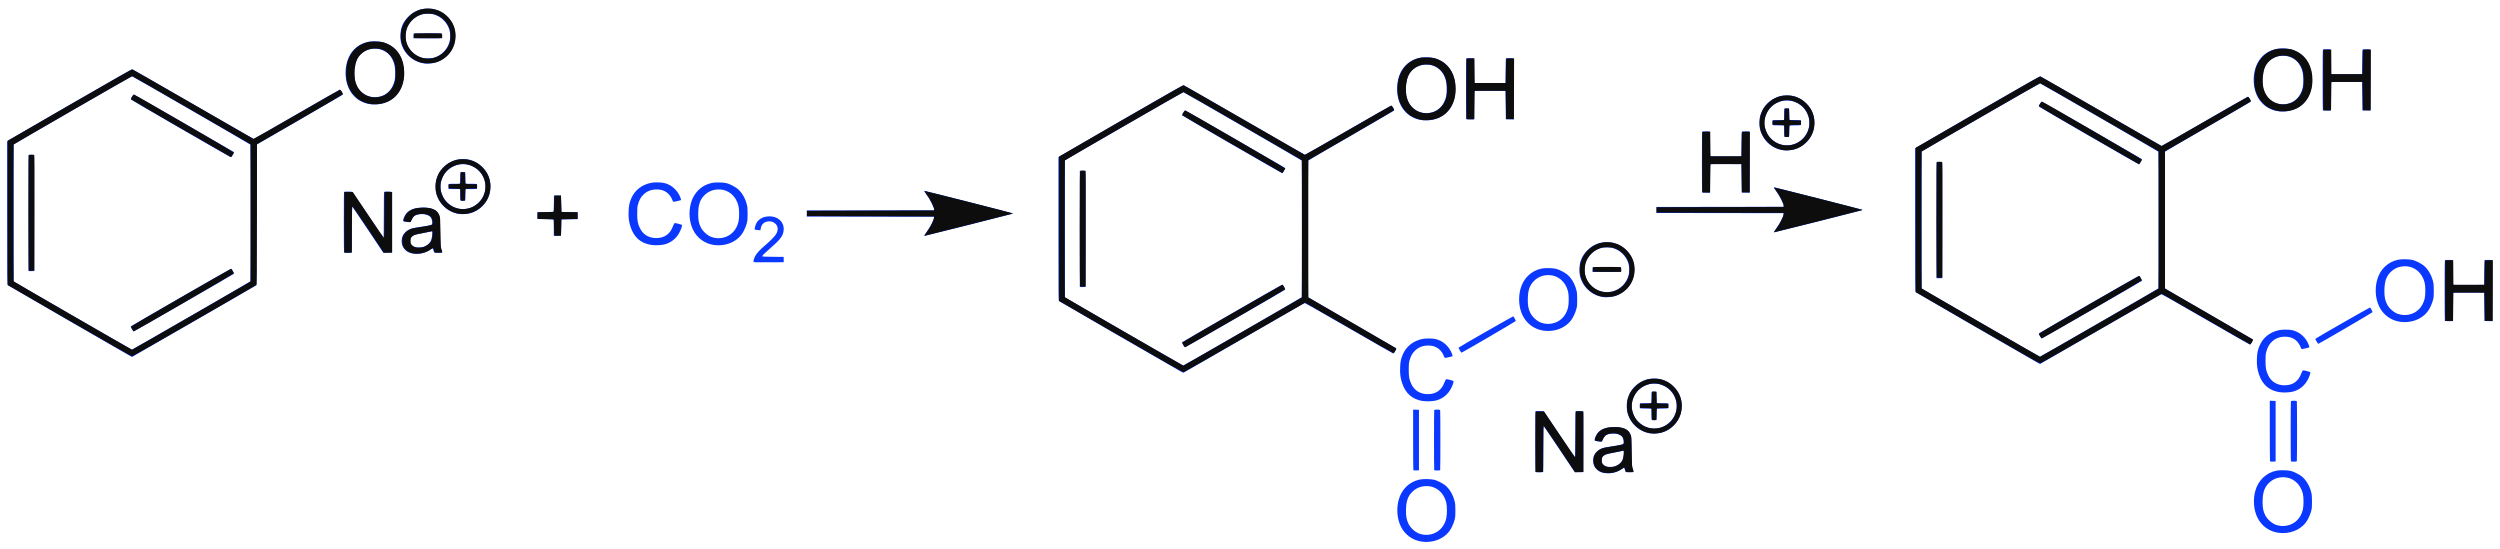 <?xml version="1.0" encoding="UTF-8"?>
<svg width="941.6" height="206.8" version="1.1" viewBox="0 0 941.6 206.8" xmlns="http://www.w3.org/2000/svg" xmlns:cc="http://creativecommons.org/ns#" xmlns:dc="http://purl.org/dc/elements/1.1/" xmlns:rdf="http://www.w3.org/1999/02/22-rdf-syntax-ns#" xmlns:xlink="http://www.w3.org/1999/xlink">
 <g>
  <path d="m535.5 204c-3.481-0.497-6.366-2.595-7.907-5.749-1.388-2.841-1.695-6.553-0.82-9.896 1.062-4.056 4.061-6.952 8.033-7.757 1.314-0.266 4.292-0.194 5.494 0.133 1.11 0.302 3.051 1.286 3.962 2.008 1.595 1.265 2.895 3.389 3.537 5.779 0.312 1.16 0.349 1.546 0.357 3.695 8e-3 2.099-0.029 2.55-0.301 3.6-0.383 1.482-1.264 3.345-2.076 4.391-2.24 2.884-6.262 4.369-10.28 3.796zm3.333-2.721c2.961-0.622 5.146-2.859 5.89-6.028 0.331-1.41 0.33-4.636-2e-3 -5.972-0.946-3.811-3.811-6.205-7.416-6.198-2.149 4e-3 -3.925 0.725-5.419 2.198-1.681 1.658-2.323 3.619-2.334 7.134-7e-3 2.185 0.236 3.426 0.958 4.903 0.761 1.556 2.58 3.185 4.133 3.7 1.431 0.475 2.776 0.559 4.19 0.263zm319.3-0.613c-3.481-0.497-6.366-2.595-7.907-5.749-1.388-2.841-1.695-6.553-0.82-9.896 1.062-4.056 4.061-6.952 8.033-7.757 1.314-0.266 4.292-0.194 5.494 0.133 1.11 0.302 3.051 1.286 3.962 2.008 1.595 1.265 2.895 3.389 3.537 5.779 0.312 1.16 0.349 1.546 0.357 3.695 8e-3 2.099-0.029 2.55-0.301 3.6-0.383 1.482-1.264 3.345-2.076 4.391-2.24 2.884-6.262 4.369-10.28 3.796zm3.333-2.721c2.961-0.622 5.146-2.859 5.89-6.028 0.331-1.41 0.33-4.636-2e-3 -5.972-0.946-3.811-3.811-6.205-7.416-6.198-2.149 4e-3 -3.925 0.725-5.419 2.198-1.681 1.658-2.323 3.619-2.334 7.134-7e-3 2.185 0.236 3.426 0.958 4.903 0.761 1.556 2.58 3.185 4.133 3.7 1.431 0.475 2.776 0.56 4.19 0.263zm-257.6-19.87c-1.646-0.358-2.809-1.266-3.475-2.715-0.5-1.088-0.5-2.701-1e-3 -3.773 0.683-1.467 2.042-2.531 3.791-2.97 0.432-0.108 1.715-0.322 2.852-0.475 1.137-0.153 2.592-0.401 3.234-0.55 1.02-0.237 1.177-0.312 1.248-0.596 0.131-0.523-0.069-1.678-0.391-2.254-0.597-1.069-2.459-1.646-4.489-1.391-1.577 0.198-2.506 0.89-3.008 2.24-0.126 0.34-0.269 0.662-0.318 0.717-0.125 0.141-2.444-0.167-2.641-0.351-0.211-0.196-0.024-0.912 0.517-1.985 0.981-1.945 2.983-2.952 6.207-3.123 3.156-0.167 5.46 0.613 6.362 2.152 0.674 1.15 0.745 1.763 0.748 6.47 3e-3 4.779 0.104 6.222 0.52 7.406 0.153 0.435 0.278 0.839 0.278 0.899 0 0.06-0.675 0.092-1.5 0.071l-1.5-0.038-0.262-0.833c-0.144-0.458-0.316-0.833-0.382-0.833-0.066 0-0.406 0.21-0.755 0.466-1.943 1.426-4.633 1.987-7.034 1.465zm5.05-2.703c0.938-0.453 1.667-1.147 2.105-2.006 0.438-0.859 0.732-3.357 0.417-3.552-0.07-0.043-0.595 0.04-1.167 0.186-0.572 0.146-1.939 0.419-3.039 0.607-2.277 0.39-3.164 0.746-3.65 1.465-0.636 0.943-0.509 2.205 0.302 2.991 0.681 0.66 1.273 0.823 2.814 0.776 1.18-0.036 1.435-0.09 2.217-0.467zm-30.59 2.416c-0.049-0.049-0.089-5.202-0.089-11.45 0-10.24 0.021-11.37 0.211-11.44 0.299-0.115 2.759-0.097 2.936 0.021 0.081 0.054 2.739 3.968 5.907 8.698s5.816 8.62 5.886 8.644c0.079 0.028 0.127-3.171 0.127-8.54 0-6.499 0.039-8.623 0.16-8.744 0.181-0.181 2.468-0.223 2.741-0.05 0.133 0.084 0.16 2.473 0.133 11.5l-0.034 11.39h-3.2l-5.693-8.521c-3.131-4.687-5.786-8.615-5.9-8.729-0.188-0.188-0.207 0.608-0.207 8.344 0 4.703-0.036 8.646-0.081 8.762-0.067 0.173-0.324 0.211-1.444 0.211-0.75 0-1.404-0.04-1.452-0.089zm-45.99-0.661c-0.052-0.052-0.094-5.216-0.094-11.48v-11.38l2.2 0.077v22.8l-1.006 0.038c-0.553 0.021-1.048-4e-3 -1.1-0.056zm7.854-0.127c-0.106-0.276-0.106-22.24 0-22.51 0.118-0.308 2.12-0.308 2.238 0 0.106 0.276 0.106 22.24 0 22.51-0.064 0.167-0.295 0.211-1.119 0.211s-1.055-0.044-1.119-0.211zm314.8-3.206c-0.052-0.052-0.094-5.216-0.094-11.48v-11.38l2.2 0.077v22.8l-1.006 0.038c-0.553 0.021-1.048-4e-3 -1.1-0.056zm7.854-0.127c-0.044-0.116-0.081-5.181-0.081-11.26s0.036-11.14 0.081-11.26c0.118-0.308 2.12-0.308 2.238 0 0.044 0.116 0.081 5.181 0.081 11.26s-0.036 11.14-0.081 11.26c-0.064 0.167-0.295 0.211-1.119 0.211s-1.055-0.044-1.119-0.211zm-241.8-10.52c-3.309-0.709-5.912-2.743-7.35-5.74-0.778-1.623-0.978-2.535-0.978-4.467 0-1.932 0.2-2.844 0.978-4.467 1.048-2.185 2.586-3.743 4.75-4.809 1.723-0.849 2.612-1.052 4.6-1.052s2.877 0.203 4.6 1.052c2.713 1.336 4.691 3.763 5.495 6.742 0.352 1.305 0.319 3.877-0.069 5.239-1.017 3.574-3.703 6.285-7.23 7.296-1.281 0.367-3.581 0.465-4.796 0.205zm3.933-1.96c2.255-0.477 4.615-2.367 5.634-4.514 0.671-1.412 0.876-2.286 0.876-3.733s-0.205-2.321-0.876-3.733c-0.761-1.602-2.233-3.074-3.834-3.835-1.412-0.671-2.286-0.876-3.733-0.876s-2.321 0.205-3.733 0.876c-1.602 0.761-3.074 2.233-3.835 3.835-0.671 1.412-0.876 2.286-0.876 3.733s0.205 2.321 0.876 3.733c0.436 0.917 0.744 1.337 1.62 2.205 2.205 2.185 4.83 2.954 7.882 2.309zm-2.919-3.125c-0.044-0.116-0.081-1.106-0.081-2.2v-1.989h-1.989c-1.094 0-2.084-0.036-2.2-0.081-0.161-0.062-0.211-0.278-0.211-0.919 0-0.641 0.05-0.857 0.211-0.919 0.116-0.044 1.106-0.081 2.2-0.081h1.989v-1.989c0-1.094 0.036-2.084 0.081-2.2 0.117-0.304 1.721-0.304 1.838 0 0.044 0.116 0.081 1.106 0.081 2.2v1.989h1.989c1.094 0 2.084 0.036 2.2 0.081 0.161 0.062 0.211 0.278 0.211 0.919 0 0.641-0.05 0.857-0.211 0.919-0.116 0.044-1.106 0.081-2.2 0.081h-1.989v1.989c0 1.094-0.036 2.084-0.081 2.2-0.062 0.161-0.278 0.211-0.919 0.211-0.641 0-0.857-0.05-0.919-0.211zm-86.29-7.04c-3.852-0.631-6.352-2.818-7.65-6.691-0.658-1.965-0.852-3.415-0.774-5.792 0.072-2.214 0.293-3.345 0.963-4.937 1.313-3.119 3.915-5.197 7.436-5.938 1.173-0.247 3.631-0.243 4.829 8e-3 2.844 0.595 5.251 2.737 6.337 5.64 0.151 0.404 0.227 0.777 0.169 0.829-0.137 0.122-2.345 0.664-2.704 0.664-0.178 0-0.322-0.129-0.41-0.367-1.048-2.839-3.088-4.304-5.986-4.298-2.097 4e-3 -3.741 0.647-5.083 1.988-0.996 0.995-1.563 2.032-2.012 3.677-0.249 0.913-0.291 1.413-0.291 3.467 0 2.698 0.19 3.707 1.031 5.467 1.128 2.36 3.328 3.703 6.083 3.714 3.14 0.013 5.224-1.446 6.354-4.447 0.27-0.718 0.508-1.15 0.648-1.179 0.327-0.067 2.566 0.512 2.726 0.705 0.097 0.117 0.045 0.438-0.176 1.086-1.092 3.21-3.228 5.335-6.219 6.186-1.272 0.362-3.76 0.465-5.27 0.217zm322.7-3.333c-3.852-0.631-6.352-2.818-7.65-6.691-0.658-1.965-0.852-3.415-0.774-5.792 0.072-2.214 0.293-3.345 0.963-4.937 1.313-3.119 3.915-5.197 7.436-5.938 1.173-0.247 3.631-0.243 4.829 8e-3 2.844 0.595 5.251 2.737 6.337 5.64 0.151 0.404 0.227 0.777 0.169 0.829-0.137 0.122-2.345 0.664-2.704 0.664-0.178 0-0.323-0.129-0.41-0.367-1.048-2.839-3.088-4.304-5.986-4.298-2.097 4e-3 -3.741 0.647-5.083 1.988-0.996 0.995-1.563 2.032-2.012 3.677-0.249 0.912-0.291 1.413-0.291 3.467 0 2.698 0.19 3.707 1.031 5.467 1.128 2.36 3.328 3.703 6.083 3.714 3.14 0.013 5.224-1.446 6.354-4.447 0.27-0.718 0.508-1.15 0.648-1.179 0.327-0.067 2.566 0.512 2.726 0.705 0.097 0.117 0.045 0.438-0.176 1.086-1.092 3.21-3.228 5.335-6.219 6.186-1.272 0.362-3.76 0.465-5.27 0.217zm-414.1-7.996c-4.377-2.473-45.31-26.15-45.5-26.32-0.221-0.197-0.233-1.661-0.233-27.18v-26.97l0.433-0.321c0.238-0.176 10.8-6.306 23.48-13.62 20.24-11.68 23.08-13.28 23.35-13.16 0.165 0.075 10.46 6.002 22.88 13.17 12.42 7.169 22.65 13.03 22.72 13.03 0.079 0 7.382-4.18 16.23-9.289 8.848-5.109 16.18-9.289 16.28-9.289s0.419 0.396 0.69 0.881c0.412 0.736 0.463 0.909 0.311 1.052-0.1 0.094-7.381 4.325-16.18 9.403-8.8 5.078-16.04 9.299-16.1 9.382-0.054 0.082-0.098 11.67-0.098 25.75s0.044 25.67 0.098 25.75c0.054 0.08 7.508 4.42 16.56 9.645 9.057 5.224 16.52 9.549 16.58 9.611 0.174 0.167-0.891 1.94-1.14 1.897-0.112-0.019-7.631-4.322-16.71-9.561-14.53-8.385-16.54-9.509-16.79-9.378-0.155 0.082-10.41 5.995-22.8 13.14-12.39 7.145-22.59 13.02-22.67 13.05-0.081 0.031-0.717-0.266-1.414-0.659zm23.58-14.77c12.22-7.051 22.27-12.89 22.32-12.97 0.054-0.081 0.098-11.67 0.098-25.75s-0.044-25.67-0.098-25.75c-0.117-0.18-44.25-25.67-44.55-25.73-0.116-0.024-10.2 5.73-22.41 12.79l-22.2 12.83v51.71l22.2 12.83c12.21 7.057 22.25 12.84 22.31 12.84 0.06 7e-3 10.11-5.756 22.33-12.81zm-22.32 5.008c-0.415-0.743-0.463-0.905-0.306-1.054 0.289-0.278 37.43-21.67 37.62-21.67 0.092 1e-3 0.399 0.398 0.681 0.881 0.43 0.735 0.484 0.907 0.333 1.052-0.309 0.296-37.43 21.66-37.64 21.66-0.107 0-0.415-0.395-0.685-0.878zm-38.93-21.95c-0.036-0.095-0.05-9.952-0.031-21.91l0.034-21.73h2.133v43.73l-1.035 0.039c-0.753 0.028-1.053-8e-3 -1.101-0.133zm57.34-53.58c-10.27-5.933-18.72-10.86-18.78-10.96-0.074-0.112 0.06-0.47 0.381-1.016 0.403-0.688 0.547-0.833 0.78-0.786 0.248 0.049 35.85 20.52 37.19 21.38l0.501 0.324-0.285 0.564c-0.406 0.801-0.776 1.299-0.96 1.287-0.087-0.006-8.558-4.864-18.82-10.8zm303 81.96c-4.377-2.473-45.31-26.15-45.5-26.32-0.221-0.197-0.233-1.661-0.233-27.18v-26.97l0.433-0.321c0.238-0.176 10.8-6.306 23.48-13.62 20.24-11.68 23.08-13.28 23.35-13.16 0.165 0.075 10.46 6.002 22.88 13.17 12.42 7.169 22.65 13.03 22.72 13.03 0.079 0 7.382-4.18 16.23-9.289 8.848-5.109 16.18-9.289 16.28-9.289s0.419 0.396 0.69 0.881c0.412 0.736 0.463 0.909 0.311 1.052-0.1 0.094-7.381 4.325-16.18 9.403-8.8 5.078-16.04 9.299-16.1 9.382-0.054 0.082-0.098 11.67-0.098 25.75s0.044 25.67 0.098 25.75c0.054 0.08 7.508 4.42 16.56 9.645 9.057 5.224 16.52 9.549 16.58 9.611 0.174 0.167-0.891 1.94-1.14 1.897-0.112-0.019-7.631-4.322-16.71-9.561-14.53-8.385-16.54-9.509-16.79-9.378-0.155 0.082-10.41 5.995-22.8 13.14-12.39 7.145-22.59 13.02-22.67 13.05-0.081 0.031-0.717-0.266-1.414-0.659zm23.58-14.77c12.22-7.051 22.27-12.89 22.32-12.97 0.054-0.081 0.098-11.67 0.098-25.75s-0.044-25.67-0.098-25.75c-0.117-0.18-44.25-25.67-44.55-25.73-0.116-0.024-10.2 5.73-22.41 12.79l-22.2 12.83v51.71l22.2 12.83c12.21 7.057 22.25 12.84 22.31 12.84 0.06 7e-3 10.11-5.756 22.33-12.81zm-22.32 5.008c-0.415-0.743-0.463-0.905-0.306-1.054 0.289-0.278 37.43-21.67 37.62-21.67 0.092 1e-3 0.399 0.398 0.681 0.881 0.43 0.735 0.484 0.907 0.333 1.052-0.309 0.296-37.43 21.66-37.64 21.66-0.107 0-0.415-0.395-0.685-0.878zm-38.93-21.95c-0.036-0.095-0.05-9.952-0.031-21.91l0.034-21.73h2.133v43.73l-1.035 0.039c-0.753 0.028-1.053-8e-3 -1.101-0.133zm57.34-53.58c-10.27-5.933-18.72-10.86-18.78-10.96-0.074-0.112 0.06-0.47 0.381-1.016 0.403-0.688 0.547-0.833 0.78-0.786 0.248 0.049 35.85 20.52 37.19 21.38l0.501 0.323-0.285 0.564c-0.406 0.801-0.776 1.299-0.96 1.287-0.087-0.006-8.558-4.864-18.82-10.8zm-738.3 82.63c-4.274-2.412-45.31-26.15-45.5-26.32-0.221-0.197-0.233-1.661-0.233-27.18v-26.97l0.433-0.321c0.238-0.176 10.8-6.306 23.48-13.62 20.24-11.68 23.08-13.28 23.35-13.16 0.165 0.075 10.46 6.002 22.88 13.17 12.42 7.169 22.65 13.03 22.72 13.03 0.079 0 7.382-4.18 16.23-9.289 8.848-5.109 16.18-9.289 16.28-9.289s0.419 0.396 0.69 0.881c0.412 0.736 0.463 0.909 0.311 1.052-0.1 0.094-7.381 4.324-16.18 9.401-8.8 5.077-16.03 9.259-16.07 9.293-0.037 0.034-0.097 11.98-0.133 26.54l-0.067 26.48-23.4 13.51c-12.87 7.428-23.43 13.51-23.47 13.51-0.037 2e-3 -0.637-0.318-1.333-0.711zm23.58-14.77c12.22-7.051 22.27-12.89 22.32-12.97 0.054-0.081 0.098-11.67 0.098-25.75s-0.044-25.67-0.098-25.75c-0.117-0.18-44.25-25.67-44.55-25.73-0.116-0.024-10.2 5.73-22.41 12.79l-22.2 12.83v51.71l22.2 12.83c12.21 7.057 22.25 12.84 22.31 12.84 0.06 7e-3 10.11-5.756 22.33-12.81zm-22.32 5.008c-0.415-0.743-0.463-0.905-0.306-1.054 0.289-0.278 37.43-21.67 37.62-21.67 0.092 1e-3 0.399 0.398 0.681 0.881 0.43 0.735 0.484 0.907 0.333 1.052-0.309 0.296-37.43 21.66-37.64 21.66-0.107 0-0.415-0.395-0.685-0.878zm-38.93-21.95c-0.036-0.095-0.05-9.952-0.031-21.91l0.034-21.73h2.133v43.73l-1.035 0.039c-0.753 0.028-1.053-8e-3 -1.101-0.133zm57.34-53.58c-10.27-5.933-18.72-10.86-18.78-10.96-0.074-0.112 0.06-0.47 0.381-1.016 0.403-0.688 0.547-0.833 0.78-0.786 0.248 0.049 35.85 20.52 37.19 21.38l0.501 0.324-0.285 0.564c-0.406 0.801-0.776 1.299-0.96 1.287-0.087-0.006-8.558-4.864-18.82-10.8zm482.2 84.24c-0.075-0.092-0.328-0.494-0.563-0.895-0.416-0.709-0.42-0.734-0.173-0.933 0.585-0.472 20.31-11.75 20.42-11.68 0.223 0.138 0.968 1.56 0.926 1.767-0.034 0.165-20.12 11.9-20.39 11.91-0.046 2e-3 -0.145-0.071-0.219-0.163zm322.7-3.333c-0.075-0.092-0.328-0.494-0.563-0.895-0.416-0.709-0.42-0.734-0.173-0.933 0.585-0.472 20.31-11.75 20.42-11.68 0.223 0.138 0.968 1.56 0.926 1.767-0.034 0.165-20.12 11.9-20.39 11.91-0.046 2e-3 -0.145-0.071-0.219-0.163zm-291.6-4.78c-3.481-0.497-6.366-2.595-7.907-5.749-1.388-2.841-1.695-6.553-0.82-9.896 1.062-4.056 4.061-6.952 8.033-7.757 1.314-0.266 4.291-0.194 5.494 0.133 1.11 0.302 3.051 1.286 3.962 2.008 1.595 1.265 2.895 3.389 3.537 5.779 0.312 1.16 0.349 1.546 0.357 3.695 8e-3 2.099-0.029 2.55-0.301 3.6-0.383 1.482-1.264 3.345-2.076 4.391-2.24 2.884-6.262 4.369-10.28 3.796zm3.333-2.721c2.961-0.622 5.147-2.859 5.89-6.028 0.331-1.41 0.33-4.636-2e-3 -5.972-0.946-3.811-3.811-6.205-7.416-6.198-2.149 4e-3 -3.925 0.725-5.419 2.198-1.681 1.658-2.323 3.619-2.334 7.134-7e-3 2.185 0.236 3.426 0.958 4.903 0.761 1.556 2.58 3.185 4.133 3.7 1.431 0.475 2.776 0.56 4.19 0.263zm319.3-0.613c-3.481-0.497-6.366-2.595-7.907-5.749-1.388-2.841-1.695-6.553-0.82-9.896 1.062-4.056 4.061-6.952 8.033-7.757 1.314-0.266 4.291-0.194 5.494 0.133 1.11 0.302 3.051 1.286 3.962 2.008 1.595 1.265 2.895 3.389 3.537 5.779 0.312 1.16 0.349 1.546 0.357 3.695 8e-3 2.099-0.029 2.55-0.301 3.6-0.383 1.482-1.264 3.345-2.076 4.391-2.24 2.884-6.262 4.369-10.28 3.796zm3.333-2.721c2.961-0.622 5.147-2.859 5.89-6.028 0.331-1.41 0.33-4.636-2e-3 -5.972-0.946-3.811-3.811-6.205-7.416-6.198-2.149 4e-3 -3.925 0.725-5.419 2.198-1.681 1.658-2.323 3.619-2.334 7.134-7e-3 2.185 0.236 3.426 0.958 4.903 0.761 1.556 2.58 3.185 4.133 3.7 1.431 0.475 2.776 0.56 4.19 0.263zm13.49 2.378c-0.049-0.049-0.089-5.202-0.089-11.45 0-10.24 0.021-11.37 0.211-11.44 0.116-0.045 0.711-0.081 1.322-0.081 0.611 0 1.206 0.036 1.322 0.081 0.186 0.072 0.211 0.601 0.213 4.567 1e-3 2.467 0.05 4.561 0.109 4.654 0.084 0.132 1.353 0.161 5.898 0.133l5.791-0.035 0.035-4.593c0.026-3.471 0.075-4.619 0.2-4.698 0.194-0.123 2.38-0.146 2.687-0.028 0.19 0.073 0.211 1.214 0.211 11.54v11.46l-3-0.075-0.133-10.67-5.718-0.035c-4.11-0.025-5.769 8e-3 -5.9 0.116-0.148 0.123-0.182 1.127-0.182 5.401v5.25h-1.444c-0.794 0-1.484-0.04-1.533-0.089zm-317.1-8.984c-3.411-0.533-6.327-2.645-7.815-5.66-0.85-1.722-1.104-2.985-1.018-5.061 0.071-1.722 0.236-2.496 0.827-3.872 0.756-1.76 2.789-3.917 4.557-4.834 1.815-0.941 2.763-1.166 4.911-1.166 1.584 0 2.018 0.047 2.867 0.312 4.564 1.426 7.47 5.265 7.484 9.888 0.013 4.161-2.095 7.56-5.864 9.458-1.624 0.818-4.153 1.215-5.947 0.935zm3.467-2.065c6.556-1.692 8.67-9.818 3.752-14.42-1.969-1.842-4.723-2.636-7.357-2.122-3.192 0.623-5.786 3.095-6.604 6.294-1.139 4.454 1.603 9.029 6.137 10.24 0.98 0.262 3.074 0.266 4.072 8e-3zm-7.378-8.295 0.039-0.9 5.184-0.035c3.716-0.025 5.236 8e-3 5.367 0.116 0.102 0.085 0.182 0.402 0.182 0.724 0 1.079 0.466 0.995-5.487 0.995h-5.325zm-316-2.901c-0.119-0.311 0.191-1.376 0.655-2.247 0.507-0.952 1.864-2.427 3.486-3.789 1.89-1.587 3.665-3.356 4.221-4.205 1.051-1.606 0.973-3.154-0.21-4.196-0.733-0.645-1.536-0.889-2.604-0.793-1.519 0.138-2.521 1.043-2.817 2.545l-0.155 0.788-0.997-0.075c-0.548-0.041-1.045-0.124-1.103-0.184-0.161-0.165 0.095-1.306 0.491-2.188 0.772-1.721 2.679-2.787 4.984-2.787 3.53 0 5.851 2.449 5.338 5.633-0.308 1.911-1.384 3.27-5.192 6.559-2.076 1.792-2.813 2.544-2.813 2.867 0 0.09 1.389 0.149 4.033 0.172l4.033 0.035v2l-5.637 0.035c-4.957 0.031-5.646 0.01-5.715-0.169zm-128.7-3.201c-1.646-0.358-2.809-1.266-3.475-2.715-0.5-1.088-0.5-2.701-1e-3 -3.773 0.683-1.467 2.042-2.531 3.791-2.969 0.432-0.108 1.715-0.322 2.852-0.475s2.592-0.401 3.234-0.55c1.02-0.237 1.177-0.312 1.248-0.596 0.131-0.523-0.069-1.678-0.391-2.254-0.597-1.069-2.459-1.646-4.489-1.391-1.577 0.198-2.506 0.89-3.008 2.24-0.126 0.34-0.269 0.662-0.318 0.717-0.125 0.141-2.444-0.167-2.641-0.351-0.211-0.196-0.024-0.912 0.517-1.985 0.981-1.945 2.983-2.952 6.207-3.123 3.156-0.167 5.46 0.613 6.362 2.152 0.674 1.15 0.745 1.763 0.748 6.47 3e-3 4.779 0.104 6.222 0.52 7.406 0.153 0.435 0.278 0.839 0.278 0.899 0 0.06-0.675 0.092-1.5 0.071l-1.5-0.038-0.262-0.833c-0.144-0.458-0.316-0.833-0.382-0.833-0.066 0-0.406 0.21-0.755 0.466-1.943 1.426-4.633 1.987-7.034 1.465zm5.05-2.703c0.938-0.453 1.667-1.147 2.105-2.006 0.438-0.859 0.732-3.357 0.417-3.552-0.07-0.043-0.595 0.04-1.167 0.186-0.572 0.146-1.939 0.419-3.039 0.607-2.277 0.39-3.164 0.746-3.65 1.465-0.636 0.943-0.509 2.205 0.302 2.991 0.681 0.66 1.273 0.823 2.814 0.776 1.18-0.036 1.435-0.09 2.217-0.467zm-30.59 2.416c-0.049-0.049-0.089-5.202-0.089-11.45 0-10.24 0.021-11.37 0.211-11.44 0.299-0.115 2.759-0.097 2.936 0.021 0.081 0.054 2.739 3.968 5.907 8.698s5.816 8.62 5.886 8.644c0.079 0.028 0.127-3.171 0.127-8.54 0-6.499 0.039-8.623 0.16-8.744 0.181-0.181 2.468-0.223 2.741-0.05 0.133 0.084 0.16 2.473 0.133 11.5l-0.034 11.39h-3.2l-5.693-8.521c-3.131-4.687-5.786-8.615-5.9-8.729-0.188-0.188-0.207 0.608-0.207 8.344 0 4.703-0.036 8.646-0.081 8.762-0.067 0.173-0.324 0.211-1.444 0.211-0.75 0-1.404-0.04-1.452-0.089zm115.6-2.895c-3.852-0.631-6.352-2.818-7.65-6.691-0.658-1.965-0.852-3.415-0.774-5.792 0.072-2.214 0.293-3.345 0.963-4.937 1.313-3.119 3.915-5.197 7.436-5.938 1.173-0.247 3.631-0.243 4.829 0.008 2.844 0.595 5.251 2.737 6.337 5.64 0.151 0.404 0.227 0.777 0.169 0.829-0.137 0.122-2.345 0.664-2.704 0.664-0.178 0-0.322-0.129-0.41-0.367-1.048-2.839-3.088-4.304-5.986-4.298-2.097 0.004-3.741 0.647-5.083 1.988-0.996 0.995-1.563 2.033-2.012 3.677-0.249 0.912-0.291 1.413-0.291 3.467 0 2.698 0.19 3.707 1.031 5.467 1.128 2.36 3.328 3.703 6.083 3.714 3.14 0.013 5.224-1.446 6.354-4.447 0.27-0.718 0.508-1.15 0.648-1.179 0.327-0.067 2.566 0.512 2.726 0.705 0.097 0.117 0.045 0.438-0.176 1.086-1.092 3.21-3.228 5.335-6.219 6.186-1.272 0.362-3.76 0.465-5.27 0.217zm23.74 0.037c-3.481-0.497-6.366-2.595-7.907-5.749-1.388-2.841-1.695-6.553-0.82-9.896 1.062-4.056 4.061-6.952 8.033-7.757 1.314-0.266 4.292-0.194 5.494 0.133 1.11 0.302 3.051 1.286 3.962 2.008 1.595 1.265 2.895 3.389 3.537 5.779 0.312 1.16 0.349 1.546 0.357 3.695 8e-3 2.099-0.029 2.55-0.301 3.6-0.383 1.482-1.264 3.345-2.076 4.391-2.24 2.884-6.262 4.369-10.28 3.796zm3.333-2.721c2.961-0.622 5.146-2.859 5.89-6.028 0.331-1.41 0.33-4.636-2e-3 -5.972-0.946-3.811-3.811-6.205-7.416-6.198-2.149 0.004-3.925 0.725-5.419 2.198-1.681 1.658-2.323 3.619-2.334 7.134-7e-3 2.185 0.236 3.426 0.958 4.903 0.761 1.556 2.58 3.185 4.133 3.7 1.431 0.475 2.776 0.559 4.19 0.263zm-63.67-3.716c0-2.318-0.04-3.016-0.177-3.131-0.114-0.095-1.218-0.16-3.1-0.183l-2.923-0.036v-2.533l2.952-0.036c2.235-0.027 2.988-0.078 3.097-0.21 0.092-0.111 0.158-1.242 0.181-3.097l0.036-2.923 1.3-0.038c0.715-0.021 1.312-0.021 1.327 0 0.015 0.021 0.06 1.418 0.1 3.105l0.073 3.067 6.067 0.072v2.657l-6.067 0.072-0.073 3.067c-0.04 1.687-0.085 3.082-0.1 3.1-0.015 0.018-0.627 0.033-1.36 0.033h-1.333zm139.5 2.884c0-0.055 0.349-0.565 0.775-1.134 1.427-1.905 2.667-4.246 2.894-5.465l0.093-0.5-47.96-0.067v-2.267l47.93-0.067v-0.271c0-0.846-1.557-3.92-2.886-5.698-0.836-1.118-0.958-1.364-0.677-1.364 0.279 0 33.03 8.36 33.13 8.455 0.043 0.043 0.045 0.112 4e-3 0.152-0.092 0.092-32.83 8.326-33.11 8.326-0.108 0-0.197-0.045-0.197-0.1zm320-1.333c0-0.055 0.349-0.565 0.775-1.134 1.427-1.905 2.667-4.246 2.894-5.465l0.093-0.5-47.96-0.067v-2.267l47.93-0.067v-0.271c0-0.846-1.557-3.92-2.886-5.698-0.836-1.118-0.958-1.364-0.677-1.364 0.279 0 33.03 8.36 33.13 8.455 0.043 0.043 0.045 0.112 4e-3 0.152-0.092 0.092-32.83 8.326-33.11 8.326-0.108 0-0.197-0.045-0.197-0.1zm-495.7-6.893c-3.309-0.709-5.912-2.743-7.35-5.74-0.778-1.623-0.978-2.535-0.978-4.467 0-1.932 0.2-2.844 0.978-4.467 1.048-2.185 2.586-3.743 4.75-4.809 1.723-0.849 2.612-1.052 4.6-1.052s2.877 0.203 4.6 1.052c2.713 1.336 4.691 3.763 5.495 6.742 0.352 1.305 0.319 3.877-0.069 5.239-1.016 3.574-3.703 6.285-7.23 7.296-1.281 0.367-3.581 0.465-4.796 0.205zm3.933-1.96c2.255-0.477 4.615-2.367 5.635-4.514 0.671-1.412 0.876-2.286 0.876-3.733 0-1.447-0.205-2.321-0.876-3.733-0.761-1.602-2.233-3.074-3.835-3.835-1.412-0.671-2.286-0.876-3.733-0.876s-2.321 0.205-3.733 0.876c-1.602 0.761-3.074 2.233-3.834 3.835-0.671 1.412-0.876 2.286-0.876 3.733 0 1.447 0.205 2.321 0.876 3.733 0.436 0.917 0.744 1.337 1.62 2.205 2.205 2.185 4.83 2.954 7.881 2.309zm-2.919-3.125c-0.044-0.116-0.081-1.106-0.081-2.2v-1.989h-1.989c-1.094 0-2.084-0.036-2.2-0.081-0.161-0.062-0.211-0.278-0.211-0.919s0.05-0.857 0.211-0.919c0.116-0.045 1.106-0.081 2.2-0.081h1.989v-1.989c0-1.094 0.036-2.084 0.081-2.2 0.117-0.304 1.721-0.304 1.838 0 0.044 0.116 0.081 1.106 0.081 2.2v1.989h1.989c1.094 0 2.084 0.036 2.2 0.081 0.304 0.117 0.304 1.721 0 1.838-0.116 0.045-1.106 0.081-2.2 0.081h-1.989v1.989c0 1.094-0.036 2.084-0.081 2.2-0.117 0.304-1.721 0.304-1.838 0zm467.7-2.945c-0.049-0.049-0.089-5.202-0.089-11.45 0-10.24 0.021-11.37 0.211-11.44 0.274-0.105 2.371-0.105 2.645 0 0.186 0.072 0.211 0.601 0.213 4.567 1e-3 2.467 0.05 4.561 0.109 4.654 0.084 0.132 1.353 0.161 5.898 0.133l5.791-0.035 0.035-4.593c0.026-3.471 0.075-4.619 0.2-4.698 0.194-0.123 2.38-0.146 2.687-0.028 0.19 0.073 0.211 1.214 0.211 11.54v11.46l-3-0.075-0.133-10.67-5.718-0.035c-4.11-0.025-5.769 0.008-5.9 0.116-0.148 0.123-0.182 1.127-0.182 5.401v5.25h-1.444c-0.794 0-1.484-0.04-1.533-0.089zm29.91-15.97c-3.309-0.709-5.912-2.743-7.35-5.74-0.778-1.623-0.978-2.535-0.978-4.467 0-1.932 0.2-2.844 0.978-4.467 1.048-2.185 2.586-3.743 4.75-4.809 1.723-0.849 2.612-1.052 4.6-1.052s2.877 0.203 4.6 1.052c2.713 1.336 4.691 3.763 5.495 6.742 0.352 1.305 0.319 3.877-0.069 5.239-1.017 3.574-3.703 6.285-7.23 7.296-1.281 0.367-3.581 0.465-4.796 0.205zm3.933-1.96c2.255-0.477 4.615-2.367 5.634-4.514 0.671-1.412 0.876-2.286 0.876-3.733 0-1.447-0.205-2.321-0.876-3.733-0.761-1.602-2.233-3.074-3.834-3.835-1.412-0.671-2.286-0.876-3.733-0.876s-2.321 0.205-3.733 0.876c-1.602 0.761-3.074 2.233-3.835 3.835-0.671 1.412-0.876 2.286-0.876 3.733 0 1.447 0.205 2.321 0.876 3.733 0.436 0.917 0.744 1.337 1.62 2.205 2.205 2.185 4.83 2.954 7.882 2.309zm-2.919-3.125c-0.044-0.116-0.081-1.106-0.081-2.2v-1.989h-1.989c-1.094 0-2.084-0.036-2.2-0.081-0.161-0.062-0.211-0.278-0.211-0.919s0.05-0.857 0.211-0.919c0.116-0.045 1.106-0.081 2.2-0.081h1.989v-1.989c0-1.094 0.036-2.084 0.081-2.2 0.117-0.304 1.721-0.304 1.838 0 0.044 0.116 0.081 1.106 0.081 2.2v1.989h1.989c1.094 0 2.084 0.036 2.2 0.081 0.161 0.062 0.211 0.278 0.211 0.919s-0.05 0.857-0.211 0.919c-0.116 0.045-1.106 0.081-2.2 0.081h-1.989v1.989c0 1.094-0.036 2.084-0.081 2.2-0.062 0.161-0.278 0.211-0.919 0.211-0.641 0-0.857-0.05-0.919-0.211zm-137.1-6.261c-4.85-0.965-8.089-4.75-8.648-10.11-0.285-2.737 0.175-5.528 1.279-7.755 1.984-4.001 6.013-6.121 10.76-5.662 1.504 0.145 2.485 0.393 3.654 0.923 3.179 1.441 5.326 4.414 6.005 8.312 0.296 1.697 0.191 4.802-0.211 6.282-1.194 4.389-3.975 7.087-8.205 7.96-1.403 0.29-3.319 0.309-4.64 0.046zm4.44-2.815c1.942-0.538 3.639-1.971 4.52-3.82 0.823-1.727 1.003-2.632 0.996-5.026-6e-3 -2.372-0.238-3.496-1.069-5.19-2.171-4.426-8.286-5.356-12.02-1.827-0.947 0.895-1.681 2.384-2.044 4.15-0.23 1.117-0.265 1.68-0.218 3.467 0.049 1.859 0.101 2.262 0.401 3.133 0.452 1.309 0.914 2.115 1.718 2.994 1.923 2.104 4.857 2.91 7.716 2.119zm12.89 2.532c-0.049-0.049-0.089-5.202-0.089-11.45 0-10.24 0.021-11.37 0.211-11.44 0.274-0.105 2.371-0.105 2.645 0 0.186 0.072 0.211 0.601 0.213 4.567 1e-3 2.467 0.05 4.561 0.109 4.654 0.084 0.132 1.353 0.161 5.898 0.133l5.791-0.035 0.035-4.593c0.026-3.471 0.075-4.619 0.2-4.698 0.194-0.123 2.38-0.146 2.687-0.028 0.19 0.073 0.211 1.214 0.211 11.54v11.46l-3-0.075-0.133-10.67-5.718-0.035c-4.11-0.025-5.769 0.008-5.9 0.116-0.148 0.123-0.182 1.127-0.182 5.401v5.25h-1.444c-0.794 0-1.484-0.04-1.533-0.089zm305.3-3.05c-4.85-0.965-8.089-4.75-8.648-10.11-0.285-2.737 0.175-5.528 1.279-7.755 1.984-4.001 6.013-6.121 10.76-5.662 1.504 0.145 2.485 0.393 3.654 0.923 3.179 1.441 5.326 4.414 6.005 8.312 0.296 1.697 0.191 4.802-0.211 6.282-1.194 4.389-3.974 7.087-8.205 7.96-1.403 0.29-3.319 0.309-4.64 0.046zm4.44-2.815c1.942-0.538 3.639-1.971 4.52-3.82 0.823-1.727 1.003-2.632 0.996-5.026-6e-3 -2.372-0.238-3.496-1.069-5.19-2.171-4.426-8.286-5.356-12.02-1.827-0.947 0.895-1.681 2.384-2.044 4.15-0.23 1.117-0.265 1.68-0.218 3.467 0.049 1.859 0.101 2.262 0.401 3.133 0.452 1.309 0.914 2.115 1.718 2.994 1.923 2.104 4.857 2.91 7.716 2.119zm12.89 2.532c-0.049-0.049-0.089-5.202-0.089-11.45 0-10.24 0.021-11.37 0.211-11.44 0.274-0.105 2.371-0.105 2.645 0 0.186 0.072 0.211 0.601 0.213 4.567 1e-3 2.467 0.05 4.561 0.109 4.654 0.084 0.132 1.353 0.161 5.898 0.133l5.791-0.035 0.035-4.593c0.026-3.471 0.075-4.619 0.2-4.698 0.194-0.123 2.38-0.146 2.687-0.028 0.19 0.073 0.211 1.214 0.211 11.54v11.46l-3-0.075-0.133-10.67-5.718-0.035c-4.11-0.025-5.769 0.008-5.9 0.116-0.148 0.123-0.182 1.127-0.182 5.401v5.25h-1.444c-0.794 0-1.484-0.04-1.533-0.089zm-736-2.383c-4.85-0.965-8.089-4.75-8.648-10.11-0.285-2.737 0.175-5.528 1.279-7.755 1.984-4.001 6.013-6.121 10.76-5.662 1.504 0.145 2.485 0.393 3.654 0.923 3.179 1.441 5.326 4.414 6.005 8.312 0.296 1.697 0.191 4.802-0.211 6.282-1.194 4.389-3.974 7.087-8.205 7.96-1.403 0.29-3.319 0.309-4.64 0.046zm4.44-2.815c1.942-0.538 3.639-1.971 4.52-3.82 0.823-1.727 1.003-2.632 0.996-5.026-6e-3 -2.372-0.238-3.496-1.069-5.19-2.171-4.426-8.286-5.356-12.02-1.827-0.947 0.895-1.681 2.384-2.044 4.15-0.23 1.117-0.265 1.68-0.218 3.467 0.049 1.859 0.101 2.262 0.402 3.133 0.452 1.309 0.914 2.115 1.718 2.994 1.923 2.104 4.857 2.91 7.716 2.119zm16.34-12.45c-3.411-0.532-6.327-2.645-7.815-5.66-0.85-1.722-1.104-2.985-1.018-5.061 0.071-1.722 0.236-2.496 0.827-3.872 0.756-1.76 2.789-3.917 4.557-4.834 1.815-0.941 2.763-1.166 4.911-1.166 1.584 0 2.018 0.047 2.867 0.312 4.564 1.426 7.47 5.265 7.484 9.888 0.013 4.161-2.095 7.56-5.864 9.458-1.624 0.818-4.153 1.215-5.947 0.935zm3.467-2.065c6.556-1.692 8.67-9.818 3.752-14.42-1.969-1.842-4.723-2.636-7.357-2.122-3.192 0.623-5.786 3.095-6.604 6.294-1.139 4.454 1.603 9.029 6.137 10.24 0.98 0.262 3.074 0.266 4.072 0.008zm-7.378-8.295 0.039-0.9 5.184-0.035c3.716-0.025 5.236 0.008 5.367 0.116 0.102 0.085 0.182 0.402 0.182 0.724 0 1.079 0.466 0.995-5.487 0.995h-5.325z" fill="#0b38fe"/>
  <path d="m604.5 178.1c-1.783-0.24-3.269-1.227-3.958-2.627-0.408-0.83-0.502-2.648-0.185-3.585 0.47-1.391 1.715-2.536 3.36-3.09 0.442-0.149 1.859-0.422 3.149-0.606 2.418-0.346 4.125-0.684 4.534-0.898 0.273-0.143 0.322-1.189 0.094-2.009-0.427-1.537-2.396-2.353-4.824-1.999-1.527 0.223-2.163 0.633-2.735 1.766-0.239 0.474-0.49 0.958-0.557 1.075-0.102 0.179-0.255 0.195-0.966 0.103-1.84-0.239-1.754-0.198-1.672-0.807 0.117-0.871 0.831-2.161 1.558-2.815 1.375-1.236 3.058-1.742 5.802-1.743 3.486-2e-3 5.263 0.856 6.074 2.932 0.297 0.759 0.309 0.962 0.392 6.384 0.081 5.353 0.098 5.635 0.382 6.4 0.472 1.27 0.531 1.195-0.981 1.239-1.51 0.044-1.708-0.063-1.88-1.015-0.149-0.83-0.276-0.879-0.97-0.373-1.93 1.407-4.239 1.989-6.617 1.669zm2.997-2.252c1.561-0.296 3.03-1.297 3.643-2.482 0.368-0.712 0.68-3.42 0.423-3.677-0.038-0.038-0.473 0.043-0.967 0.181-0.493 0.138-1.917 0.432-3.163 0.653-2.504 0.444-3.23 0.719-3.77 1.428-0.317 0.416-0.363 0.597-0.363 1.43 0 0.831 0.046 1.015 0.359 1.425 0.721 0.945 2.214 1.35 3.838 1.042zm-29.13 1.838c-0.036-0.094-0.05-5.241-0.031-11.44l0.034-11.27h3.174l5.813 8.66c3.197 4.763 5.873 8.663 5.947 8.667 0.087 4e-3 0.145-3.001 0.168-8.698l0.034-8.704 2.865 0.076v22.8l-3.128 0.075-5.825-8.738c-3.204-4.806-5.905-8.738-6.002-8.738-0.145 0-0.183 1.573-0.211 8.7l-0.034 8.7-1.369 0.038c-1.021 0.028-1.386-6e-3 -1.434-0.133zm43.32-14.51c-2.147-0.28-4.216-1.332-5.866-2.982-1.74-1.74-2.707-3.719-3.004-6.152-0.25-2.045 0.295-4.604 1.367-6.424 0.639-1.085 2.529-2.953 3.649-3.608 3.254-1.903 7.288-1.902 10.53 2e-3 1.2 0.704 2.933 2.437 3.637 3.637 1.136 1.937 1.645 4.335 1.366 6.443-0.328 2.477-1.253 4.364-2.991 6.102-1.706 1.706-3.607 2.652-5.988 2.979-1.154 0.159-1.511 0.159-2.703 3e-3zm4.041-2.187c5.549-1.764 7.649-8.495 4.128-13.23-1.485-1.999-4.235-3.372-6.757-3.372-1.771 0-3.9 0.766-5.371 1.932-1.872 1.485-3.163 4.178-3.163 6.601 0 2.423 1.29 5.116 3.163 6.601 2.292 1.818 5.218 2.356 7.999 1.472zm-3.467-2.823c-0.052-0.052-0.095-1.007-0.095-2.123 0-1.517-0.044-2.065-0.176-2.174-0.106-0.088-0.993-0.161-2.233-0.183l-2.057-0.037v-1.6l2.057-0.037c1.215-0.022 2.128-0.096 2.23-0.18 0.125-0.104 0.183-0.722 0.209-2.23l0.037-2.086h1.6l0.037 2.086c0.026 1.508 0.085 2.126 0.209 2.23 0.102 0.085 1.015 0.158 2.23 0.18l2.057 0.037v1.6l-2.086 0.037c-1.508 0.026-2.126 0.085-2.23 0.209-0.085 0.102-0.158 1.015-0.18 2.23l-0.037 2.057-0.739 0.039c-0.406 0.021-0.781-3e-3 -0.833-0.056zm-200.1-31.37-23.27-13.45v-54.36l23.27-13.44c12.8-7.391 23.39-13.44 23.55-13.44 0.154-0.002 10.47 5.883 22.93 13.08s22.72 13.11 22.81 13.14c0.084 0.034 7.393-4.119 16.24-9.23 8.849-5.111 16.19-9.3 16.31-9.309 0.233-0.018 1.097 1.278 1.097 1.644 0 0.133-5.718 3.507-16.17 9.539l-16.17 9.333v51.72l16.45 9.492c9.045 5.221 16.52 9.562 16.6 9.647 0.117 0.117 0.043 0.363-0.305 1.014-0.253 0.473-0.54 0.86-0.639 0.86-0.099 0-7.613-4.29-16.7-9.533-9.085-5.243-16.56-9.533-16.6-9.533-0.048 0-10.3 5.892-22.78 13.09-12.48 7.202-22.84 13.11-23.02 13.13-0.24 0.027-6.863-3.736-23.6-13.41zm45.95-1.921 22.25-12.84v-51.72l-22.2-12.83c-12.21-7.054-22.29-12.83-22.41-12.83-0.238-0.01-44.54 25.54-44.69 25.77-0.054 0.084-0.098 11.67-0.098 25.75s0.044 25.67 0.098 25.75c0.122 0.185 44.44 25.78 44.65 25.78 0.082 1e-3 10.16-5.774 22.4-12.83zm-22.37 5.073c-0.264-0.457-0.455-0.894-0.425-0.971 0.084-0.218 37.62-21.83 37.76-21.74 0.177 0.109 0.952 1.504 0.952 1.712 0 0.162-37.4 21.83-37.68 21.83-0.072 0-0.346-0.374-0.61-0.831zm-38.95-22.05c-0.052-0.052-0.094-9.858-0.094-21.79 0-19.66 0.02-21.7 0.211-21.78 0.305-0.117 1.693-0.096 1.89 0.029 0.133 0.084 0.16 4.539 0.133 21.83l-0.034 21.73-1.006 0.038c-0.553 0.021-1.048-4e-3 -1.1-0.056zm57.34-53.55c-10.32-5.956-18.79-10.9-18.82-10.98-0.1-0.25 0.892-1.801 1.125-1.759 0.459 0.084 37.59 21.63 37.59 21.81 0 0.226-0.912 1.761-1.043 1.756-0.05-0.002-8.534-4.877-18.85-10.83zm280.7 69.12-23.27-13.45v-54.36l23.27-13.44c12.8-7.391 23.39-13.44 23.55-13.44 0.154-0.002 10.47 5.883 22.93 13.08s22.72 13.11 22.81 13.14c0.084 0.034 7.393-4.119 16.24-9.23 8.849-5.111 16.19-9.3 16.31-9.309 0.233-0.018 1.097 1.278 1.097 1.644 0 0.133-5.718 3.507-16.17 9.539l-16.17 9.333v51.72l16.45 9.492c9.045 5.221 16.52 9.562 16.6 9.647 0.117 0.117 0.043 0.363-0.305 1.014-0.253 0.473-0.54 0.86-0.639 0.86-0.099 0-7.613-4.29-16.7-9.533-9.085-5.243-16.56-9.533-16.6-9.533-0.048 0-10.3 5.892-22.78 13.09-12.48 7.202-22.84 13.11-23.02 13.13-0.24 0.027-6.863-3.736-23.6-13.41zm45.95-1.921 22.25-12.84v-51.72l-22.2-12.83c-12.21-7.054-22.29-12.83-22.41-12.83-0.238-0.01-44.54 25.54-44.69 25.77-0.054 0.084-0.098 11.67-0.098 25.75s0.044 25.67 0.098 25.75c0.122 0.185 44.44 25.78 44.65 25.78 0.082 1e-3 10.16-5.774 22.4-12.83zm-22.37 5.073c-0.264-0.457-0.455-0.894-0.425-0.971 0.084-0.218 37.62-21.83 37.76-21.74 0.177 0.109 0.952 1.504 0.952 1.712 0 0.162-37.4 21.83-37.68 21.83-0.072 0-0.346-0.374-0.61-0.831zm-38.95-22.05c-0.052-0.052-0.094-9.858-0.094-21.79 0-19.66 0.02-21.7 0.211-21.78 0.305-0.117 1.693-0.096 1.89 0.029 0.133 0.084 0.16 4.539 0.133 21.83l-0.034 21.73-1.006 0.038c-0.553 0.021-1.048-4e-3 -1.1-0.056zm57.34-53.55c-10.32-5.956-18.79-10.9-18.82-10.98-0.1-0.25 0.892-1.801 1.125-1.759 0.459 0.084 37.59 21.63 37.59 21.81 0 0.226-0.912 1.761-1.043 1.756-0.05-0.002-8.534-4.877-18.85-10.83zm-760.6 69.79-23.27-13.45v-54.36l23.27-13.44c12.8-7.391 23.39-13.44 23.55-13.44 0.154-0.002 10.47 5.883 22.93 13.08s22.72 13.11 22.81 13.14c0.084 0.034 7.393-4.119 16.24-9.23 8.849-5.111 16.19-9.3 16.31-9.309 0.233-0.018 1.097 1.278 1.097 1.644-1.3e-4 0.133-5.718 3.507-16.17 9.539l-16.17 9.333-0.034 26.41c-0.032 24.95-0.047 26.42-0.267 26.62-0.478 0.423-46.38 26.82-46.7 26.86-0.24 0.027-6.867-3.739-23.6-13.41zm45.95-1.921 22.25-12.84v-51.72l-22.2-12.83c-12.21-7.054-22.29-12.83-22.41-12.83-0.238-0.01-44.54 25.54-44.69 25.77-0.054 0.084-0.098 11.67-0.098 25.75s0.044 25.67 0.098 25.75c0.122 0.185 44.44 25.78 44.65 25.78 0.082 1e-3 10.16-5.774 22.4-12.83zm-22.37 5.073c-0.264-0.457-0.455-0.894-0.425-0.971 0.084-0.218 37.62-21.83 37.76-21.74 0.177 0.109 0.952 1.504 0.952 1.712 0 0.162-37.4 21.83-37.68 21.83-0.072 0-0.346-0.374-0.61-0.831zm-38.95-22.05c-0.052-0.052-0.094-9.858-0.094-21.79 0-19.66 0.02-21.7 0.211-21.78 0.305-0.117 1.693-0.096 1.889 0.029 0.133 0.084 0.16 4.539 0.133 21.83l-0.034 21.73-1.006 0.038c-0.553 0.021-1.048-4e-3 -1.1-0.056zm57.34-53.55c-10.32-5.956-18.79-10.9-18.82-10.98-0.1-0.25 0.892-1.801 1.125-1.759 0.459 0.084 37.59 21.63 37.59 21.81 0 0.226-0.912 1.761-1.043 1.756-0.05-0.002-8.534-4.877-18.85-10.83zm852.8 72.41c-0.036-0.094-0.05-5.241-0.031-11.44l0.034-11.27 2.997-0.075 0.035 4.638 0.035 4.638h11.73l0.133-9.2 3.001-0.075-0.068 22.88h-2.933l-0.133-10.67h-11.73l-0.133 10.67-1.436 0.038c-1.074 0.028-1.452-5e-3 -1.501-0.133zm-317.9-9.102c-5.388-1.186-8.966-6.674-7.874-12.08 1.13-5.586 6.502-9.27 11.96-8.203 2.299 0.45 3.912 1.308 5.512 2.934 2.028 2.061 2.992 4.371 2.998 7.18 0.01 4.829-3.157 8.905-7.852 10.11-1.173 0.3-3.509 0.328-4.745 0.056zm4.467-1.887c2.622-0.66 5.022-2.919 5.878-5.532 0.278-0.85 0.321-1.228 0.315-2.783-6e-3 -1.601-0.045-1.899-0.35-2.699-0.496-1.301-1.131-2.295-2.057-3.221-0.956-0.956-1.924-1.563-3.275-2.055-0.875-0.319-1.16-0.355-2.711-0.352-1.531 0.004-1.847 0.045-2.711 0.356-1.334 0.48-2.296 1.085-3.269 2.055-0.959 0.957-1.714 2.167-2.109 3.382-0.352 1.082-0.472 3.164-0.248 4.308 0.804 4.12 4.716 7.118 8.87 6.798 0.513-0.04 1.263-0.155 1.667-0.257zm-7.511-7.471c-0.049-0.049-0.089-0.432-0.089-0.852 0-0.573 0.053-0.784 0.211-0.844 0.116-0.044 2.421-0.081 5.122-0.081 2.701 0 5.006 0.036 5.122 0.081 0.162 0.062 0.211 0.279 0.211 0.933v0.852h-5.244c-2.884 0-5.284-0.04-5.333-0.089zm-444.2-6.858c-1.783-0.24-3.269-1.227-3.958-2.627-0.408-0.83-0.502-2.648-0.185-3.585 0.47-1.391 1.715-2.536 3.36-3.09 0.442-0.149 1.859-0.422 3.149-0.606 2.418-0.346 4.125-0.684 4.534-0.898 0.273-0.143 0.322-1.189 0.094-2.009-0.427-1.537-2.396-2.353-4.824-1.999-1.527 0.223-2.163 0.633-2.735 1.766-0.239 0.474-0.49 0.958-0.557 1.075-0.102 0.179-0.255 0.195-0.966 0.103-1.84-0.239-1.754-0.198-1.672-0.807 0.117-0.871 0.831-2.161 1.558-2.815 1.375-1.236 3.058-1.742 5.802-1.743 3.486-0.002 5.263 0.856 6.074 2.932 0.297 0.759 0.309 0.962 0.392 6.384 0.081 5.353 0.098 5.635 0.382 6.4 0.472 1.27 0.531 1.195-0.981 1.239-1.51 0.044-1.708-0.063-1.88-1.015-0.149-0.83-0.276-0.879-0.97-0.373-1.93 1.407-4.239 1.989-6.617 1.669zm2.997-2.252c1.561-0.296 3.03-1.297 3.643-2.482 0.368-0.712 0.68-3.42 0.423-3.677-0.038-0.039-0.473 0.043-0.967 0.181-0.493 0.138-1.917 0.432-3.163 0.653-2.504 0.444-3.23 0.719-3.77 1.428-0.317 0.416-0.363 0.597-0.363 1.43 0 0.831 0.046 1.015 0.359 1.425 0.721 0.945 2.214 1.35 3.838 1.042zm-29.13 1.838c-0.036-0.094-0.05-5.241-0.031-11.44l0.034-11.27h3.174l5.813 8.66c3.197 4.763 5.873 8.663 5.947 8.667 0.087 0.004 0.145-3.001 0.168-8.698l0.034-8.705 2.865 0.076v22.8l-3.128 0.075-5.825-8.738c-3.204-4.806-5.905-8.738-6.002-8.738-0.145 0-0.183 1.573-0.211 8.7l-0.034 8.7-1.369 0.038c-1.021 0.028-1.386-0.006-1.434-0.133zm79.07-6.4c-0.035-0.094-0.079-1.492-0.098-3.105l-0.034-2.933-6.133-0.133v-2.533l6.133-0.133 0.133-6.133h2.533l0.073 3.067c0.04 1.687 0.085 3.081 0.1 3.097 0.015 0.017 1.392 0.047 3.06 0.067l3.033 0.036v2.533l-6.133 0.133-0.133 6.133-1.236 0.038c-0.914 0.028-1.252-0.006-1.299-0.133zm139.5 0.022c0-0.077 0.421-0.722 0.935-1.433 1.226-1.697 2.572-4.367 2.587-5.131l0.011-0.563-47.87-0.133v-2l47.87-0.133 0.042-0.363c0.093-0.806-1.408-3.78-2.994-5.931-0.39-0.528-0.659-0.992-0.598-1.029 0.115-0.071 32.92 8.245 33.05 8.38 0.042 0.042 0.042 0.112-1e-3 0.154-0.057 0.057-32.81 8.315-33 8.321-0.018 5.34e-4 -0.033-0.062-0.033-0.138zm320-1.333c0-0.077 0.421-0.722 0.935-1.433 1.226-1.697 2.572-4.367 2.587-5.131l0.011-0.563-47.87-0.133v-2l47.87-0.133 0.042-0.363c0.093-0.806-1.408-3.78-2.994-5.931-0.39-0.528-0.659-0.992-0.598-1.029 0.115-0.071 32.92 8.245 33.05 8.38 0.042 0.042 0.042 0.112-1e-3 0.154-0.057 0.057-32.81 8.315-33 8.321-0.018 5.33e-4 -0.033-0.062-0.033-0.138zm-495.3-6.801c-2.147-0.28-4.216-1.332-5.866-2.982-1.74-1.74-2.707-3.719-3.004-6.152-0.25-2.045 0.295-4.604 1.367-6.424 0.639-1.085 2.529-2.953 3.649-3.608 3.254-1.903 7.288-1.902 10.53 0.002 1.2 0.704 2.933 2.437 3.637 3.637 1.136 1.937 1.645 4.335 1.366 6.443-0.328 2.477-1.253 4.364-2.991 6.102-1.706 1.706-3.606 2.652-5.988 2.979-1.154 0.159-1.511 0.159-2.703 0.003zm4.041-2.187c5.549-1.764 7.649-8.495 4.128-13.23-1.485-1.999-4.235-3.372-6.757-3.372-1.771 0-3.9 0.766-5.371 1.932-1.872 1.485-3.163 4.178-3.163 6.601 0 2.423 1.29 5.116 3.163 6.601 2.292 1.818 5.218 2.356 7.999 1.472zm-3.467-2.823c-0.052-0.052-0.095-1.007-0.095-2.123 0-1.517-0.044-2.065-0.176-2.174-0.106-0.088-0.993-0.161-2.233-0.183l-2.057-0.037v-1.6l2.057-0.037c1.215-0.022 2.128-0.096 2.23-0.18 0.125-0.104 0.183-0.722 0.209-2.23l0.037-2.086h1.6l0.037 2.086c0.026 1.508 0.085 2.126 0.209 2.23 0.102 0.085 1.015 0.158 2.23 0.18l2.057 0.037v1.6l-2.086 0.037c-1.508 0.026-2.126 0.085-2.23 0.209-0.085 0.102-0.158 1.015-0.18 2.23l-0.037 2.057-0.739 0.039c-0.406 0.022-0.781-0.004-0.833-0.056zm467.6-3.146c-0.036-0.094-0.05-5.241-0.031-11.44l0.034-11.27 2.997-0.075 0.07 9.275h11.73l0.133-9.2 3.002-0.075-0.068 22.88h-2.933l-0.067-5.333-0.067-5.333h-11.73l-0.133 10.67-1.436 0.038c-1.074 0.028-1.452-0.005-1.501-0.133zm30.52-15.84c-2.147-0.28-4.216-1.332-5.866-2.982-1.74-1.74-2.707-3.719-3.004-6.152-0.25-2.045 0.295-4.604 1.367-6.424 0.639-1.085 2.529-2.953 3.649-3.608 3.254-1.903 7.288-1.902 10.53 0.002 1.2 0.704 2.933 2.437 3.637 3.637 1.136 1.937 1.645 4.335 1.366 6.443-0.328 2.477-1.253 4.364-2.991 6.102-1.706 1.706-3.607 2.652-5.988 2.979-1.154 0.159-1.511 0.159-2.703 0.003zm4.041-2.187c5.549-1.764 7.649-8.495 4.128-13.23-1.485-1.999-4.235-3.372-6.757-3.372-1.771 0-3.9 0.766-5.371 1.932-1.872 1.485-3.163 4.178-3.163 6.601 0 2.423 1.29 5.116 3.163 6.601 2.292 1.818 5.218 2.356 7.999 1.472zm-3.467-2.823c-0.052-0.052-0.095-1.007-0.095-2.123 0-1.517-0.044-2.065-0.176-2.174-0.106-0.088-0.993-0.161-2.233-0.183l-2.057-0.037v-1.6l2.057-0.037c1.215-0.022 2.128-0.096 2.23-0.18 0.125-0.104 0.183-0.722 0.209-2.23l0.037-2.086h1.6l0.037 2.086c0.026 1.508 0.085 2.126 0.209 2.23 0.102 0.085 1.015 0.158 2.23 0.18l2.057 0.037v1.6l-2.086 0.037c-1.508 0.026-2.126 0.085-2.23 0.209-0.085 0.102-0.158 1.015-0.18 2.23l-0.037 2.057-0.739 0.039c-0.406 0.022-0.781-0.004-0.833-0.056zm-136.1-6.267c-1.453-0.18-2.582-0.511-3.852-1.13-1.187-0.579-1.552-0.841-2.546-1.831-1.542-1.534-2.442-3.129-3.004-5.325-0.477-1.86-0.476-4.986 0-7.041 0.916-3.95 3.613-6.87 7.343-7.949 0.909-0.263 1.361-0.306 3.192-0.306 2.436 6.67e-4 3.2 0.153 4.933 0.982 3.849 1.841 6.066 5.793 6.066 10.82 0 6.786-4.141 11.49-10.36 11.78-0.717 0.033-1.513 0.034-1.77 0.002zm2.867-2.784c1.431-0.302 2.517-0.903 3.614-1.999 1.803-1.803 2.537-4.074 2.411-7.466-0.113-3.06-0.796-4.907-2.42-6.548-1.489-1.505-3.138-2.185-5.296-2.185-2.081 0-3.822 0.683-5.302 2.079-1.443 1.362-2.104 2.92-2.414 5.699-0.388 3.477 0.437 6.47 2.302 8.353 1.895 1.913 4.393 2.64 7.104 2.068zm13.33 2.306c-0.036-0.094-0.05-5.241-0.031-11.44l0.034-11.27 2.997-0.075 0.07 9.275h11.73l0.133-9.2 3.002-0.075-0.068 22.88h-2.933l-0.067-5.333-0.067-5.333h-11.73l-0.133 10.67-1.436 0.038c-1.074 0.028-1.452-0.005-1.501-0.133zm306.5-2.855c-1.453-0.18-2.582-0.511-3.852-1.13-1.187-0.579-1.552-0.841-2.546-1.831-1.542-1.534-2.442-3.129-3.004-5.325-0.477-1.86-0.476-4.986 0-7.041 0.916-3.95 3.613-6.87 7.343-7.949 0.909-0.263 1.361-0.306 3.192-0.306 2.436 6.67e-4 3.2 0.153 4.933 0.982 3.849 1.841 6.066 5.793 6.066 10.82 0 6.786-4.141 11.49-10.36 11.78-0.717 0.033-1.513 0.034-1.77 0.002zm2.867-2.784c1.431-0.302 2.517-0.903 3.614-1.999 1.803-1.803 2.537-4.074 2.411-7.466-0.113-3.06-0.796-4.907-2.42-6.548-1.489-1.505-3.138-2.185-5.296-2.185-2.081 0-3.822 0.683-5.302 2.079-1.443 1.362-2.104 2.92-2.414 5.699-0.388 3.477 0.437 6.47 2.302 8.353 1.895 1.913 4.393 2.64 7.104 2.068zm13.33 2.306c-0.036-0.094-0.05-5.241-0.031-11.44l0.034-11.27 2.997-0.075 0.07 9.275h11.73l0.133-9.2 3.002-0.075-0.034 11.44-0.034 11.44h-2.933l-0.067-5.333-0.067-5.333h-11.73l-0.133 10.67-1.436 0.038c-1.074 0.028-1.452-0.005-1.501-0.133zm-734.9-2.188c-1.453-0.18-2.582-0.511-3.852-1.13-1.187-0.579-1.552-0.841-2.546-1.831-1.542-1.534-2.442-3.129-3.004-5.325-0.477-1.86-0.476-4.986 2.7e-4 -7.041 0.916-3.95 3.613-6.87 7.343-7.949 0.909-0.263 1.361-0.306 3.192-0.306 2.436 6.67e-4 3.2 0.153 4.933 0.982 3.849 1.841 6.066 5.793 6.066 10.82 0 6.786-4.141 11.49-10.36 11.78-0.717 0.033-1.513 0.034-1.77 0.002zm2.867-2.784c1.431-0.302 2.517-0.903 3.614-1.999 1.803-1.803 2.537-4.074 2.411-7.466-0.113-3.06-0.796-4.907-2.42-6.548-1.489-1.505-3.138-2.185-5.296-2.185-2.081 0-3.822 0.683-5.302 2.079-1.443 1.362-2.104 2.92-2.414 5.699-0.388 3.477 0.437 6.47 2.302 8.353 1.895 1.913 4.393 2.64 7.104 2.068zm16-12.8c-5.388-1.186-8.966-6.674-7.874-12.08 1.13-5.586 6.502-9.27 11.96-8.203 2.299 0.45 3.912 1.308 5.512 2.934 2.028 2.061 2.992 4.371 2.998 7.18 0.01 4.829-3.157 8.905-7.852 10.11-1.173 0.3-3.509 0.328-4.745 0.056zm4.467-1.887c2.622-0.66 5.022-2.919 5.878-5.532 0.278-0.85 0.321-1.228 0.315-2.783-6e-3 -1.601-0.045-1.899-0.35-2.699-0.496-1.301-1.131-2.295-2.057-3.221-0.956-0.956-1.924-1.563-3.275-2.055-0.875-0.319-1.16-0.355-2.711-0.352-1.531 0.004-1.847 0.045-2.711 0.356-1.334 0.48-2.296 1.085-3.269 2.055-0.959 0.957-1.714 2.167-2.109 3.382-0.352 1.082-0.472 3.164-0.248 4.308 0.804 4.12 4.716 7.118 8.87 6.798 0.513-0.04 1.263-0.155 1.667-0.257zm-7.511-7.471c-0.049-0.049-0.089-0.432-0.089-0.852 0-0.573 0.053-0.784 0.211-0.844 0.275-0.106 9.969-0.106 10.24 0 0.162 0.062 0.211 0.279 0.211 0.933v0.852h-5.244c-2.884 0-5.284-0.04-5.333-0.089z" fill="#0d0d0d"/>
 </g>
</svg>
